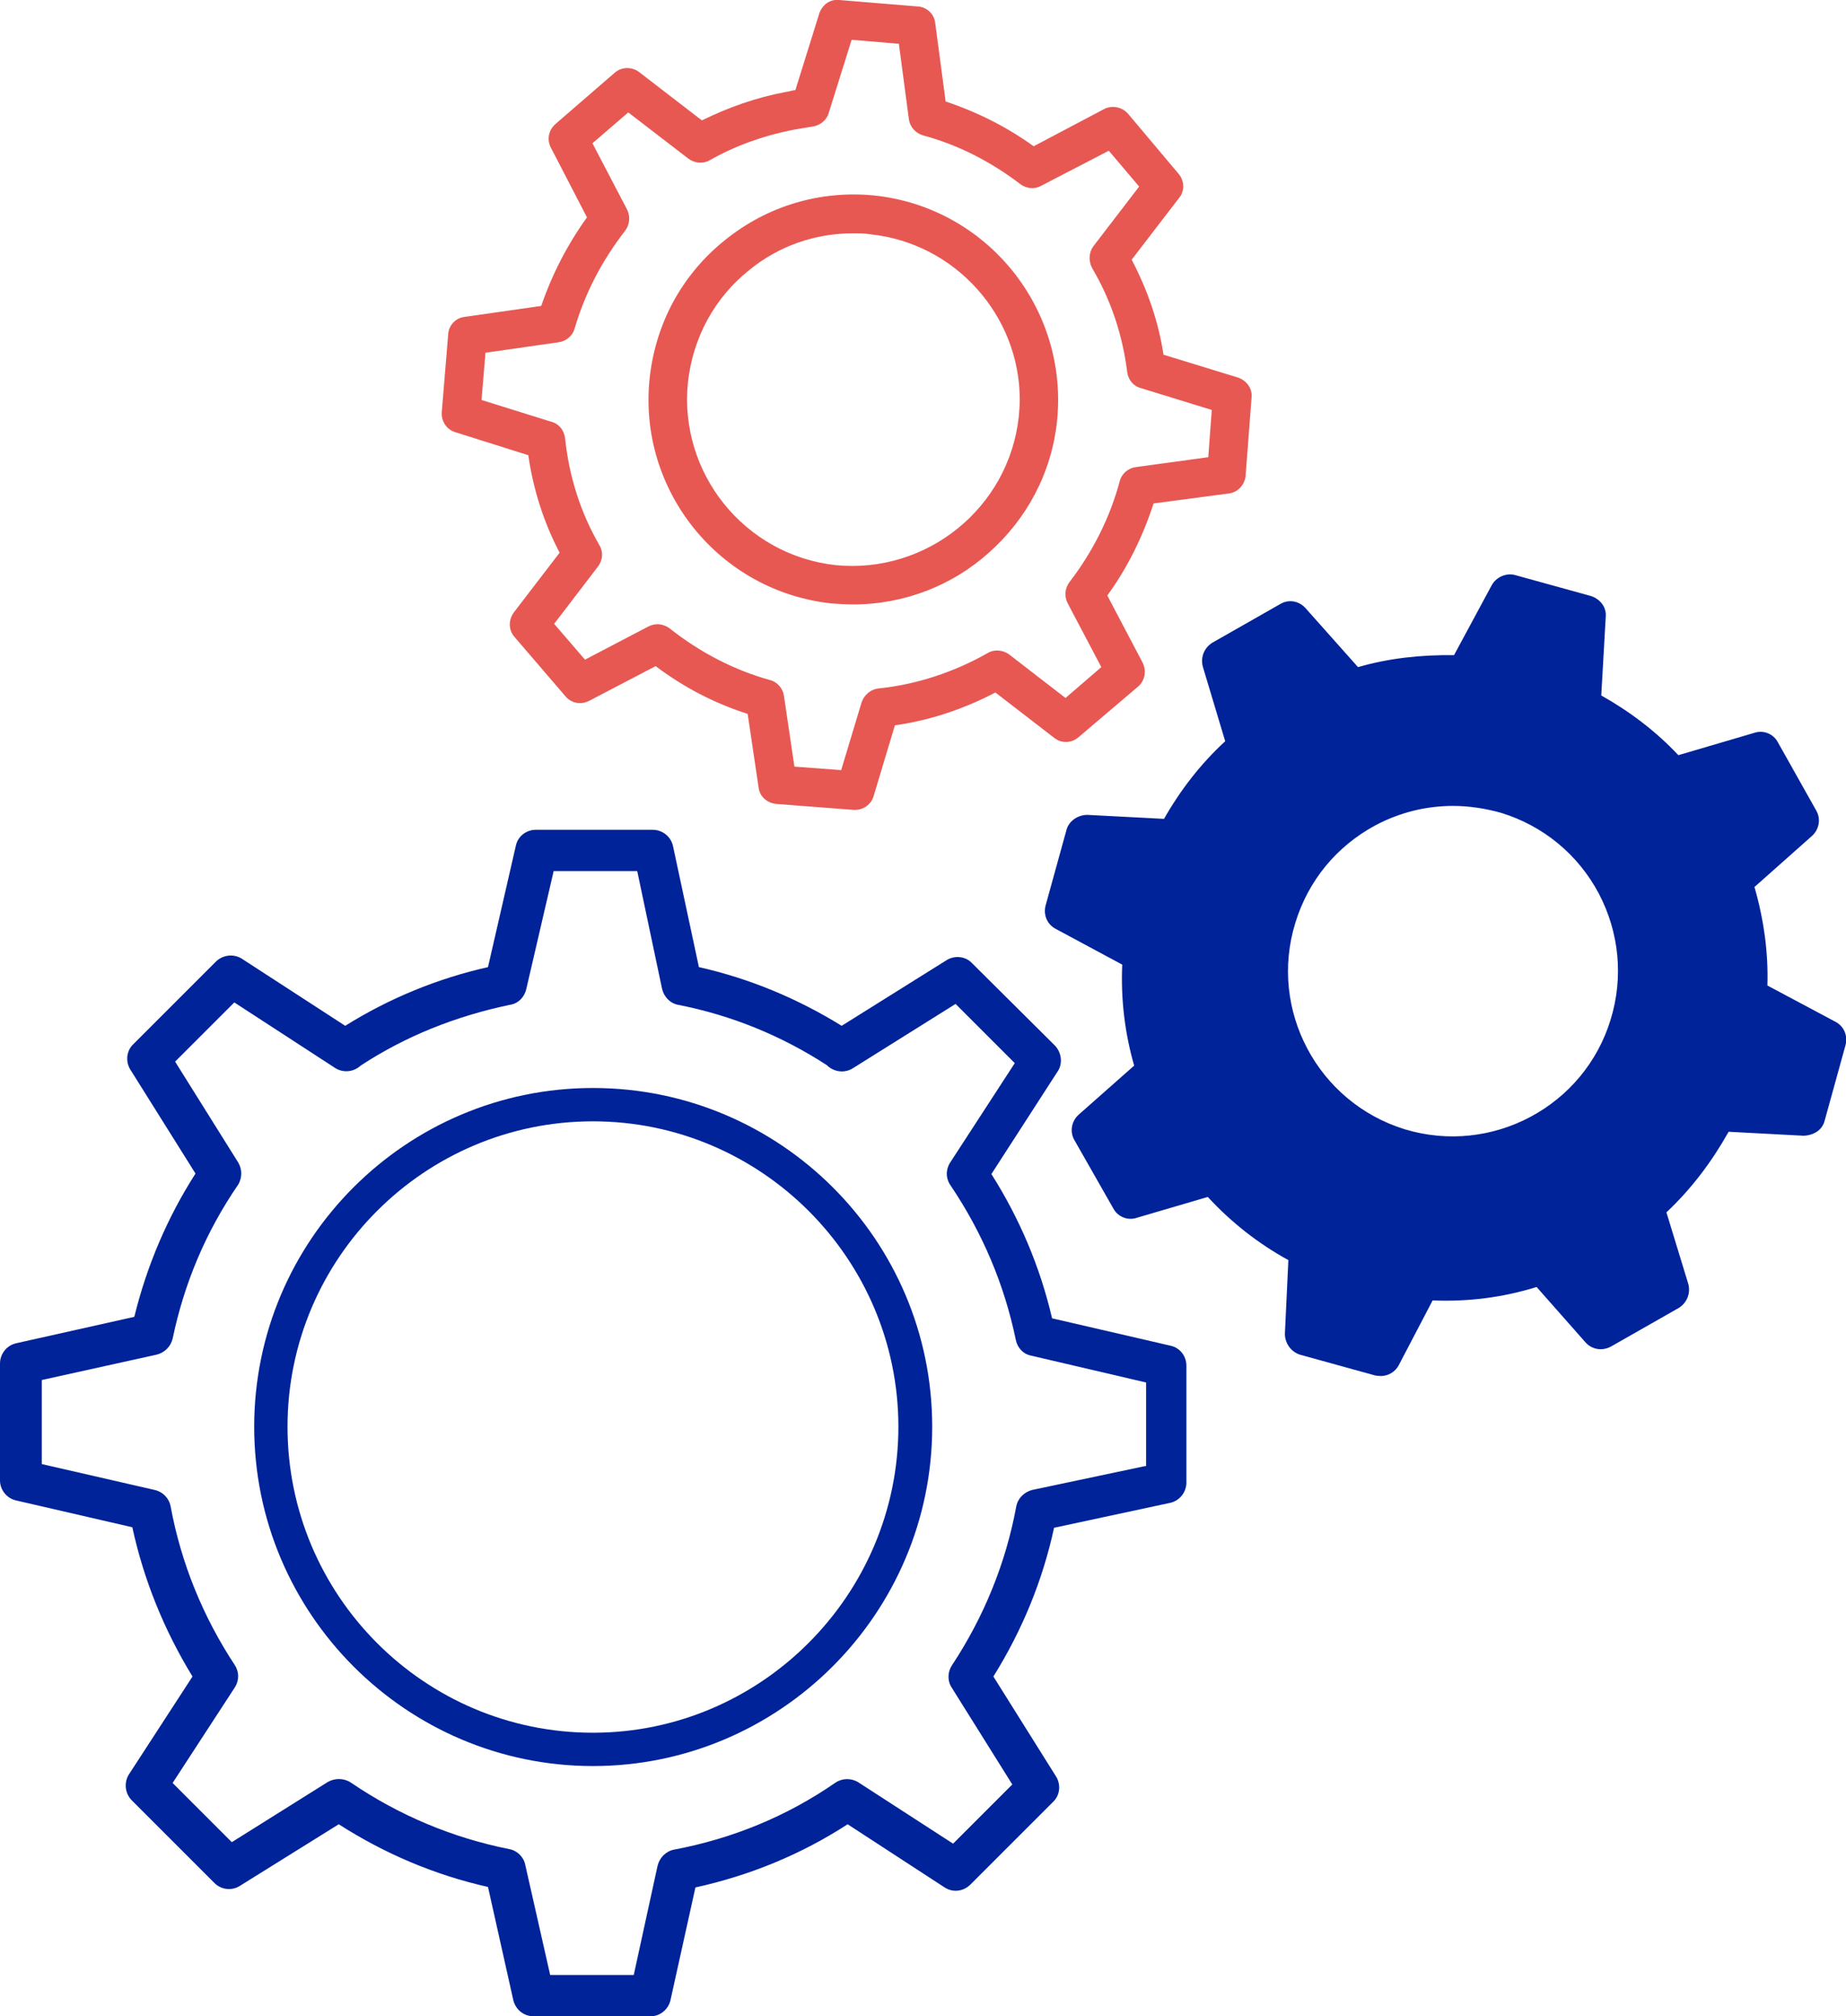 <?xml version="1.0" encoding="UTF-8"?>
<svg xmlns="http://www.w3.org/2000/svg" id="Calque_1" data-name="Calque 1" viewBox="0 0 37.11 40.53">
  <defs>
    <style>
      .cls-1 {
        fill: #002399;
      }

      .cls-2 {
        fill: #e75853;
      }
    </style>
  </defs>
  <g id="_06_Development" data-name="06 Development">
    <path class="cls-2" d="m17.58,3.93c-1.09-.11-2.16.21-3.01.9-.86.69-1.39,1.67-1.51,2.77-.24,2.26,1.4,4.29,3.66,4.53.14.01.28.02.43.02,1.04,0,2.01-.39,2.74-1.05.74-.66,1.25-1.58,1.36-2.64.23-2.26-1.41-4.29-3.67-4.53Zm2.9,4.45c-.2,1.83-1.85,3.16-3.68,2.98-1.83-.2-3.16-1.85-2.97-3.68.1-.89.53-1.69,1.23-2.25.6-.49,1.33-.74,2.09-.74.11,0,.23,0,.35.02,1.71.18,3,1.64,3,3.32,0,.12-.01.23-.02.35Zm-2.9-4.45c-1.09-.11-2.16.21-3.01.9-.86.69-1.39,1.67-1.51,2.77-.24,2.26,1.4,4.29,3.66,4.53.14.01.28.02.43.02,1.04,0,2.01-.39,2.74-1.05.74-.66,1.25-1.58,1.36-2.64.23-2.26-1.41-4.29-3.67-4.53Zm2.9,4.45c-.2,1.83-1.85,3.16-3.68,2.98-1.83-.2-3.16-1.85-2.97-3.68.1-.89.53-1.69,1.23-2.25.6-.49,1.33-.74,2.09-.74.11,0,.23,0,.35.02,1.71.18,3,1.64,3,3.32,0,.12-.01.23-.02.35Zm-2.9-4.45c-1.09-.11-2.16.21-3.01.9-.86.69-1.39,1.67-1.51,2.77-.24,2.26,1.4,4.29,3.66,4.53.14.01.28.02.43.02,1.04,0,2.01-.39,2.74-1.05.74-.66,1.25-1.58,1.36-2.64.23-2.26-1.41-4.29-3.67-4.53Zm2.9,4.45c-.2,1.83-1.85,3.16-3.68,2.98-1.83-.2-3.16-1.85-2.97-3.68.1-.89.53-1.69,1.23-2.25.6-.49,1.33-.74,2.09-.74.11,0,.23,0,.35.02,1.71.18,3,1.64,3,3.32,0,.12-.01.23-.02.35Zm-2.9-4.45c-1.09-.11-2.16.21-3.01.9-.86.69-1.39,1.67-1.51,2.77-.24,2.26,1.4,4.29,3.66,4.53.14.01.28.02.43.02,1.04,0,2.01-.39,2.74-1.05.74-.66,1.25-1.58,1.36-2.64.23-2.26-1.41-4.29-3.67-4.53Zm2.9,4.45c-.2,1.83-1.85,3.16-3.68,2.98-1.83-.2-3.16-1.85-2.97-3.68.1-.89.53-1.69,1.23-2.25.6-.49,1.33-.74,2.09-.74.11,0,.23,0,.35.02,1.71.18,3,1.64,3,3.32,0,.12-.01.23-.02.35Zm-2.9-4.45c-1.09-.11-2.16.21-3.01.9-.86.69-1.39,1.67-1.51,2.77-.24,2.26,1.4,4.29,3.66,4.53.14.01.28.02.43.02,1.04,0,2.01-.39,2.74-1.05.74-.66,1.25-1.58,1.36-2.64.23-2.26-1.41-4.29-3.67-4.53Zm2.9,4.45c-.2,1.83-1.85,3.16-3.68,2.98-1.83-.2-3.16-1.85-2.97-3.68.1-.89.53-1.69,1.23-2.25.6-.49,1.33-.74,2.09-.74.11,0,.23,0,.35.02,1.71.18,3,1.64,3,3.32,0,.12-.01.23-.02.35Zm-2.9-4.45c-1.09-.11-2.16.21-3.01.9-.86.69-1.39,1.67-1.51,2.77-.24,2.26,1.4,4.29,3.66,4.53.14.01.28.02.43.02,1.04,0,2.01-.39,2.74-1.05.74-.66,1.25-1.58,1.36-2.64.23-2.26-1.41-4.29-3.67-4.53Zm2.9,4.45c-.2,1.83-1.85,3.16-3.68,2.98-1.83-.2-3.16-1.85-2.97-3.68.1-.89.53-1.69,1.23-2.25.6-.49,1.33-.74,2.09-.74.11,0,.23,0,.35.02,1.71.18,3,1.64,3,3.32,0,.12-.01.23-.02.35Zm4.41-.79l-1.5-.46c-.1-.66-.32-1.3-.64-1.91l.96-1.25c.11-.14.1-.34-.02-.48l-1.01-1.2c-.12-.14-.32-.18-.48-.1l-1.42.75c-.54-.39-1.14-.69-1.77-.9l-.21-1.58c-.02-.18-.17-.32-.35-.33L16.87,0c-.19-.02-.34.1-.4.27l-.48,1.54c-.07.01-.13.03-.2.04-.59.11-1.15.31-1.68.57l-1.26-.97c-.14-.11-.35-.11-.49.01l-1.19,1.03c-.14.12-.18.31-.1.47l.73,1.41c-.39.54-.7,1.14-.92,1.78l-1.54.22c-.18.02-.32.17-.33.35l-.13,1.57c-.01.18.1.35.28.4l1.46.46c.1.69.31,1.35.63,1.96l-.92,1.2c-.11.15-.11.35.01.49l1.03,1.2c.12.14.31.17.47.09l1.34-.7c.57.43,1.19.75,1.85.96l.22,1.48c.02.18.17.31.35.33l1.56.12h.03c.17,0,.32-.11.37-.27l.43-1.43c.71-.1,1.39-.33,2.02-.66l1.18.91c.15.12.35.11.49-.01l1.2-1.02c.14-.12.17-.32.09-.48l-.71-1.35c.41-.56.72-1.2.93-1.85l1.51-.2c.18-.02.32-.17.34-.35l.12-1.58c.02-.18-.1-.34-.27-.4Zm-.6,1.6l-1.46.2c-.15.02-.28.13-.32.28-.19.72-.54,1.42-1.01,2.03-.09.12-.11.28-.04.42l.68,1.29-.72.62-1.14-.88c-.13-.09-.3-.1-.43-.02-.67.38-1.42.63-2.2.71-.15.02-.28.13-.33.28l-.41,1.36-.94-.07-.21-1.42c-.02-.15-.13-.28-.28-.32-.72-.2-1.4-.55-2.02-1.04-.12-.09-.28-.11-.42-.04l-1.28.67-.62-.72.88-1.15c.1-.13.11-.3.03-.43-.38-.66-.61-1.38-.69-2.15-.02-.16-.12-.29-.27-.33l-1.41-.44.08-.95,1.47-.21c.15-.02.28-.13.32-.27.21-.72.55-1.37,1.03-1.99.08-.12.09-.27.03-.4l-.7-1.34.72-.62,1.21.93c.12.09.29.11.43.03.51-.29,1.07-.49,1.67-.61.12-.02.23-.04.42-.07.14-.03.26-.13.3-.27l.46-1.47.95.08.2,1.51c.02.16.13.28.28.33.71.19,1.37.53,1.96.98.12.09.28.11.41.04l1.37-.71.61.72-.92,1.2c-.09.12-.1.29-.03.43.39.66.62,1.37.71,2.1.02.15.12.28.27.32l1.43.44-.07.95Zm-6.71-5.26c-1.09-.11-2.16.21-3.01.9-.86.69-1.39,1.67-1.51,2.77-.24,2.26,1.4,4.29,3.66,4.53.14.01.28.02.43.02,1.04,0,2.01-.39,2.74-1.05.74-.66,1.25-1.58,1.36-2.64.23-2.26-1.41-4.29-3.67-4.53Zm2.9,4.45c-.2,1.83-1.85,3.16-3.68,2.98-1.83-.2-3.16-1.85-2.97-3.68.1-.89.53-1.69,1.23-2.25.6-.49,1.33-.74,2.09-.74.11,0,.23,0,.35.02,1.71.18,3,1.64,3,3.32,0,.12-.01.23-.02.35Zm-2.9-4.45c-1.09-.11-2.16.21-3.01.9-.86.69-1.39,1.67-1.51,2.77-.24,2.26,1.4,4.29,3.66,4.53.14.01.28.02.43.02,1.04,0,2.01-.39,2.74-1.05.74-.66,1.25-1.58,1.36-2.64.23-2.26-1.41-4.29-3.67-4.53Zm2.9,4.45c-.2,1.83-1.85,3.16-3.68,2.98-1.83-.2-3.16-1.85-2.97-3.68.1-.89.53-1.69,1.23-2.25.6-.49,1.33-.74,2.09-.74.11,0,.23,0,.35.02,1.71.18,3,1.64,3,3.32,0,.12-.01.23-.02.35Zm-2.9-4.45c-1.09-.11-2.16.21-3.01.9-.86.69-1.39,1.67-1.51,2.77-.24,2.26,1.4,4.29,3.66,4.53.14.01.28.02.43.02,1.04,0,2.01-.39,2.74-1.05.74-.66,1.25-1.58,1.36-2.64.23-2.26-1.41-4.29-3.67-4.53Zm2.9,4.45c-.2,1.83-1.85,3.16-3.68,2.98-1.83-.2-3.16-1.85-2.97-3.68.1-.89.53-1.69,1.23-2.25.6-.49,1.33-.74,2.09-.74.11,0,.23,0,.35.02,1.71.18,3,1.64,3,3.32,0,.12-.01.23-.02.35Zm-2.9-4.45c-1.09-.11-2.16.21-3.01.9-.86.69-1.39,1.67-1.51,2.77-.24,2.26,1.4,4.29,3.66,4.53.14.01.28.02.43.02,1.04,0,2.01-.39,2.74-1.05.74-.66,1.25-1.58,1.36-2.64.23-2.26-1.41-4.29-3.67-4.53Zm2.9,4.45c-.2,1.83-1.85,3.16-3.68,2.98-1.83-.2-3.16-1.85-2.97-3.68.1-.89.53-1.69,1.23-2.25.6-.49,1.33-.74,2.09-.74.11,0,.23,0,.35.02,1.71.18,3,1.64,3,3.32,0,.12-.01.23-.02.35Zm-2.9-4.45c-1.09-.11-2.16.21-3.01.9-.86.69-1.39,1.67-1.51,2.77-.24,2.26,1.4,4.29,3.66,4.53.14.01.28.02.43.02,1.04,0,2.01-.39,2.74-1.05.74-.66,1.25-1.58,1.36-2.64.23-2.26-1.41-4.29-3.67-4.53Zm2.9,4.45c-.2,1.83-1.85,3.16-3.68,2.98-1.83-.2-3.16-1.85-2.97-3.68.1-.89.53-1.69,1.23-2.25.6-.49,1.33-.74,2.09-.74.11,0,.23,0,.35.02,1.71.18,3,1.64,3,3.32,0,.12-.01.23-.02.35Zm-2.9-4.45c-1.09-.11-2.16.21-3.01.9-.86.69-1.39,1.67-1.51,2.77-.24,2.26,1.4,4.29,3.66,4.53.14.01.28.02.43.02,1.04,0,2.01-.39,2.74-1.05.74-.66,1.25-1.58,1.36-2.64.23-2.26-1.41-4.29-3.67-4.53Zm2.9,4.45c-.2,1.83-1.85,3.16-3.68,2.98-1.83-.2-3.16-1.85-2.97-3.68.1-.89.53-1.69,1.23-2.25.6-.49,1.33-.74,2.09-.74.11,0,.23,0,.35.02,1.71.18,3,1.64,3,3.32,0,.12-.01.23-.02.35Zm-2.9-4.45c-1.09-.11-2.16.21-3.01.9-.86.69-1.39,1.67-1.51,2.77-.24,2.26,1.4,4.29,3.66,4.53.14.01.28.02.43.02,1.04,0,2.01-.39,2.74-1.05.74-.66,1.25-1.58,1.36-2.64.23-2.26-1.41-4.29-3.67-4.53Zm2.9,4.45c-.2,1.83-1.85,3.16-3.68,2.98-1.83-.2-3.16-1.85-2.97-3.68.1-.89.53-1.69,1.23-2.25.6-.49,1.33-.74,2.09-.74.11,0,.23,0,.35.02,1.71.18,3,1.64,3,3.32,0,.12-.01.23-.02.35Z"></path>
  </g>
  <path class="cls-1" d="m23.53,27.05l-2.38-.55c-.24-1.03-.65-2-1.22-2.9l1.33-2.06c.11-.16.08-.38-.05-.52l-1.67-1.66c-.13-.14-.35-.16-.51-.06l-2.11,1.32c-.89-.55-1.85-.95-2.87-1.18l-.52-2.43c-.04-.19-.21-.33-.41-.33h-2.35c-.19,0-.36.13-.4.32l-.56,2.44c-1.02.23-1.99.63-2.87,1.18l-2.08-1.35c-.16-.1-.38-.08-.52.06l-1.66,1.66c-.14.13-.16.35-.06.51l1.31,2.09c-.57.89-.98,1.86-1.23,2.88l-2.37.53c-.19.04-.33.21-.33.41v2.35c0,.19.14.36.32.4l2.34.54c.23,1.06.64,2.07,1.21,3l-1.28,1.97c-.1.16-.08.38.06.52l1.66,1.66c.14.14.35.16.51.06l1.99-1.24c.92.59,1.93,1.02,3,1.26l.51,2.28c.05.19.21.32.41.32h2.35c.19,0,.36-.14.4-.33l.5-2.26c1.09-.24,2.12-.66,3.06-1.27l1.95,1.27c.17.11.38.08.52-.06l1.66-1.66c.14-.13.16-.35.06-.51l-1.26-2.01c.58-.93.99-1.93,1.22-2.99l2.33-.5c.19-.04.33-.21.33-.41v-2.35c0-.19-.13-.36-.32-.4Zm-.51,2.42l-2.27.48c-.16.04-.29.17-.32.33-.21,1.14-.65,2.22-1.29,3.19-.09.13-.1.31-.01.45l1.22,1.95-1.19,1.19-1.9-1.23c-.14-.09-.32-.09-.46,0-.98.68-2.08,1.13-3.25,1.35-.16.03-.29.16-.33.32l-.48,2.2h-1.68l-.5-2.21c-.03-.16-.16-.29-.32-.32-1.15-.23-2.22-.68-3.19-1.34-.14-.09-.32-.09-.46-.01l-1.93,1.21-1.19-1.19,1.25-1.92c.09-.14.09-.31,0-.45-.64-.97-1.08-2.05-1.29-3.19-.03-.16-.15-.29-.32-.33l-2.27-.52v-1.69l2.31-.51c.16-.04.28-.16.32-.32.23-1.1.66-2.14,1.32-3.1.08-.14.08-.3,0-.44l-1.27-2.03,1.19-1.19,2.03,1.32c.16.1.37.08.51-.05.9-.59,1.9-.99,2.99-1.22.17-.02.3-.15.34-.32l.55-2.37h1.68l.5,2.37c.04.16.16.29.33.32,1.07.21,2.07.62,2.98,1.21.14.14.36.17.53.06l2.06-1.29,1.19,1.19-1.3,2c-.09.14-.09.32.01.46.64.95,1.08,1.99,1.31,3.1.03.16.15.29.31.32l2.31.54v1.68Z"></path>
  <path class="cls-1" d="m36.9,20.54l-1.37-.73c.02-.66-.07-1.32-.26-1.98l1.16-1.03c.14-.13.18-.34.08-.51l-.77-1.37c-.09-.17-.29-.25-.47-.19l-1.53.45c-.45-.48-.98-.88-1.55-1.2l.09-1.58c.02-.19-.11-.36-.3-.42l-1.52-.42c-.18-.05-.38.04-.47.2l-.76,1.41c-.66-.01-1.31.06-1.93.24l-1.05-1.18c-.13-.15-.34-.19-.51-.09l-1.37.78c-.16.1-.24.29-.19.48l.45,1.5c-.49.45-.9.98-1.23,1.56l-1.54-.08c-.19,0-.37.12-.42.3l-.42,1.52c-.05.19.03.38.2.47l1.34.72c-.03.69.05,1.37.24,2.03l-1.12.99c-.14.13-.18.34-.08.51l.78,1.37c.09.17.29.25.47.19l1.43-.42c.48.52,1.02.94,1.62,1.27l-.07,1.48c0,.19.12.36.3.42l1.52.42s.07.01.11.01c.14,0,.29-.08.36-.22l.68-1.3c.71.03,1.42-.06,2.09-.27l.98,1.11c.13.15.34.18.51.09l1.37-.78c.16-.1.24-.29.19-.48l-.44-1.44c.51-.48.92-1.03,1.25-1.62l1.51.08c.2-.01.37-.11.42-.3l.42-1.52c.05-.19-.03-.38-.2-.47Zm-4.52-.05c-.53,1.75-2.39,2.74-4.14,2.21-1.75-.54-2.74-2.4-2.2-4.15.26-.85.83-1.54,1.61-1.96.49-.26,1.02-.39,1.56-.39.32,0,.65.05.97.14.84.26,1.54.83,1.96,1.62.41.78.5,1.68.24,2.53Z"></path>
  <path class="cls-1" d="m11.92,21.87c-3.75,0-6.81,3.05-6.81,6.81s3.06,6.82,6.81,6.82,6.82-3.06,6.82-6.82-3.06-6.81-6.82-6.81Zm0,12.96c-3.39,0-6.14-2.76-6.14-6.15s2.76-6.14,6.14-6.14,6.14,2.76,6.14,6.14-2.76,6.15-6.14,6.15Z"></path>
</svg>
